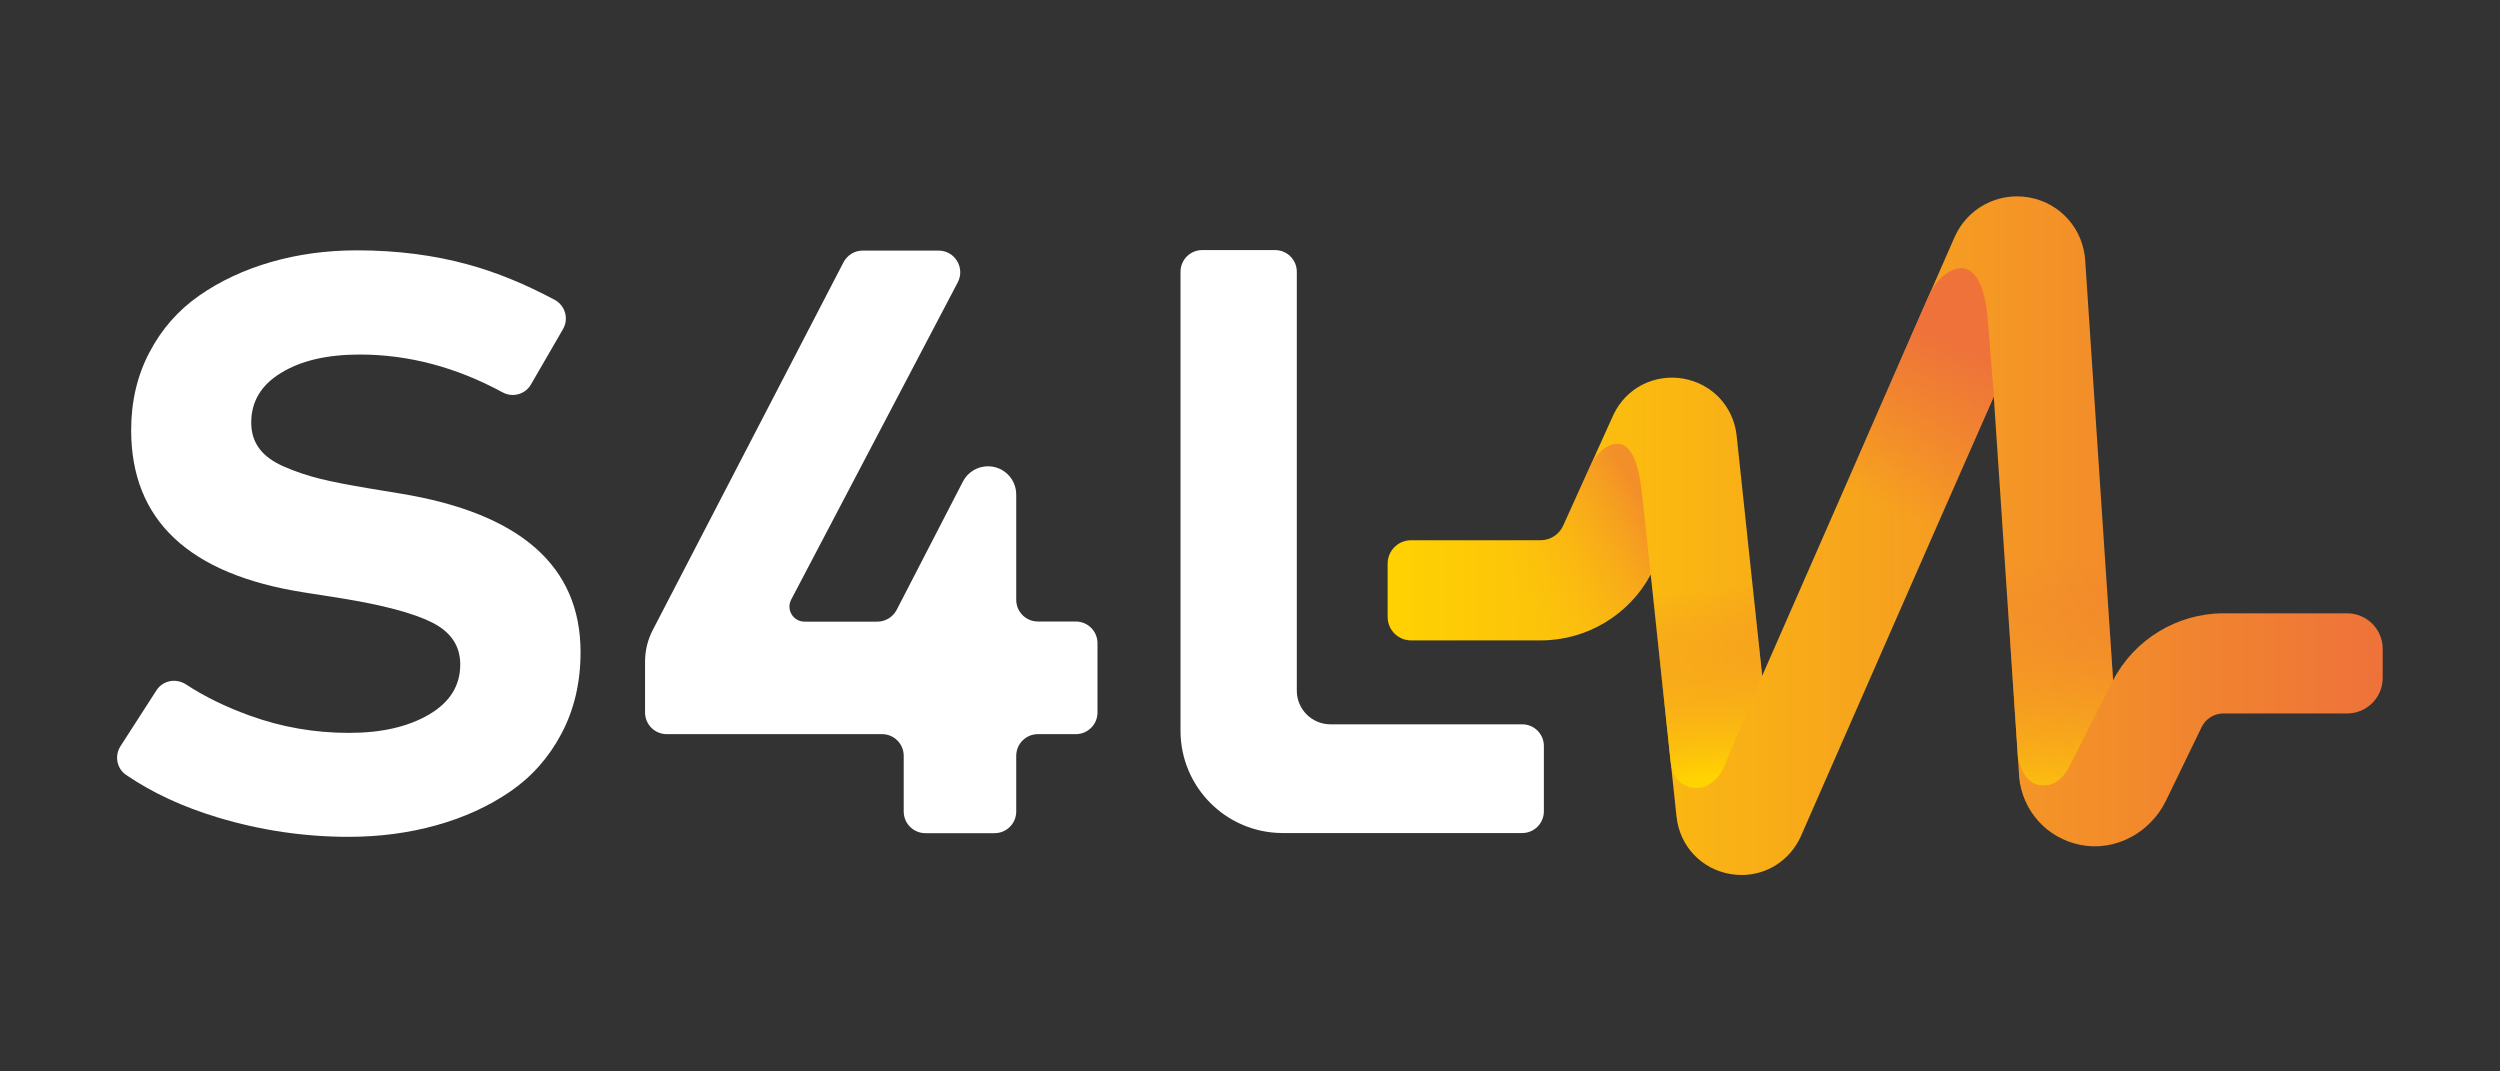 <svg xmlns="http://www.w3.org/2000/svg" xmlns:xlink="http://www.w3.org/1999/xlink" id="Layer_1" data-name="Layer 1" viewBox="0 0 198.43 85.04"><rect x="0" y="0" width="198.43" height="85.04" fill="#333333" stroke="none"/><defs><style>      .cls-1 {        fill: url(#linear-gradient-2);      }      .cls-2 {        fill: #fff;      }      .cls-3 {        fill: url(#linear-gradient-5);        opacity: .6;      }      .cls-4 {        fill: url(#linear-gradient-4);      }      .cls-5 {        fill: url(#linear-gradient-3);      }      .cls-6 {        fill: url(#linear-gradient);      }    </style><linearGradient id="linear-gradient" x1="110.14" y1="42.52" x2="189.12" y2="42.52" gradientUnits="userSpaceOnUse"><stop offset="0" stop-color="#ffd202"></stop><stop offset="1" stop-color="#ee723a"></stop></linearGradient><linearGradient id="linear-gradient-2" x1="150.01" y1="40.52" x2="155.65" y2="27.29" gradientUnits="userSpaceOnUse"><stop offset="0" stop-color="#ee723a" stop-opacity="0"></stop><stop offset="1" stop-color="#ee723a"></stop></linearGradient><linearGradient id="linear-gradient-3" x1="137.13" y1="65.5" x2="134.89" y2="44.48" gradientUnits="userSpaceOnUse"><stop offset=".19" stop-color="#ffd202"></stop><stop offset=".89" stop-color="#ee723a" stop-opacity="0"></stop></linearGradient><linearGradient id="linear-gradient-4" x1="-95.42" y1="8.32" x2="-97.62" y2="-12.29" gradientTransform="translate(259.85 62.95) rotate(3.53)" gradientUnits="userSpaceOnUse"><stop offset="0" stop-color="#ffd202"></stop><stop offset="1" stop-color="#ee723a" stop-opacity="0"></stop></linearGradient><linearGradient id="linear-gradient-5" x1="119.25" y1="47.75" x2="130.81" y2="40.27" gradientUnits="userSpaceOnUse"><stop offset="0" stop-color="#ffd202" stop-opacity="0"></stop><stop offset="1" stop-color="#ee723a"></stop></linearGradient></defs><g><path class="cls-2" d="M44.7,26.1l-2.56,4.42c-.45.78-1.45,1.06-2.25.62-3.69-2-7.47-3-11.34-3-2.57,0-4.65.48-6.23,1.45-1.59.96-2.38,2.28-2.38,3.95,0,.79.21,1.48.64,2.06.43.58,1.1,1.07,2.02,1.46.92.4,1.87.71,2.84.95.97.24,2.23.48,3.77.74l2.54.42c9.55,1.56,14.33,5.76,14.33,12.59,0,2.4-.5,4.55-1.51,6.46-1.01,1.91-2.37,3.44-4.08,4.61-1.71,1.17-3.66,2.06-5.85,2.67-2.18.61-4.51.92-6.97.92-3.51,0-6.97-.51-10.36-1.53-2.8-.84-5.23-1.97-7.31-3.39-.74-.51-.92-1.52-.44-2.27l2.86-4.44c.51-.79,1.55-.98,2.34-.47,1.46.96,3.14,1.78,5.04,2.47,2.53.92,5.16,1.38,7.9,1.38,2.57,0,4.68-.48,6.34-1.45s2.49-2.29,2.49-3.98c0-1.48-.75-2.59-2.25-3.34-1.5-.75-3.93-1.39-7.29-1.93l-2.86-.45c-9.14-1.43-13.72-5.73-13.72-12.88,0-2.27.48-4.33,1.45-6.17.96-1.84,2.28-3.34,3.94-4.5,1.66-1.16,3.56-2.05,5.7-2.67s4.42-.93,6.84-.93c3.17,0,6.12.38,8.87,1.14,2.25.62,4.52,1.56,6.82,2.79.83.45,1.13,1.5.66,2.31Z"></path><path class="cls-2" d="M80.66,39.24v8.37c0,.95.77,1.72,1.72,1.72h3.01c.95,0,1.72.77,1.72,1.72v5.5c0,.95-.77,1.72-1.72,1.72h-3.01c-.95,0-1.72.77-1.72,1.72v4.42c0,.95-.77,1.72-1.72,1.72h-5.49c-.95,0-1.72-.77-1.72-1.72v-4.42c0-.95-.77-1.72-1.72-1.72h-17.09c-.95,0-1.72-.77-1.72-1.72v-4.04c0-.87.21-1.73.61-2.5l15.14-29.19c.3-.57.88-.93,1.52-.93h6.03c1.29,0,2.12,1.37,1.52,2.52l-13.22,25.18c-.42.8.16,1.75,1.06,1.75h5.78c.64,0,1.23-.36,1.53-.93l5.26-10.19c.38-.74,1.15-1.21,1.99-1.21h0c1.24,0,2.24,1,2.24,2.24Z"></path><path class="cls-2" d="M122.54,59.21v5.19c0,.95-.77,1.72-1.72,1.72h-19c-4.48,0-8.12-3.63-8.12-8.12V21.57c0-.95.77-1.72,1.72-1.72h5.79c.95,0,1.72.77,1.72,1.72v33.25c0,1.48,1.2,2.67,2.67,2.67h15.22c.95,0,1.72.77,1.72,1.72Z"></path></g><path class="cls-6" d="M138.25,69.45c-.29,0-.58-.02-.87-.07-2.33-.38-4.06-2.22-4.31-4.56l-2.05-19.22c-1.71,3.2-5.07,5.23-8.73,5.23h-10.29c-1.03,0-1.86-.83-1.86-1.86v-4.23c0-1.03.83-1.86,1.86-1.86h10.29c.77,0,1.47-.45,1.79-1.16l4-8.84c1.01-2.09,3.23-3.22,5.52-2.83,2.29.4,3.99,2.21,4.24,4.52l2.03,19.07,15.26-34.8c1-2.3,3.44-3.61,5.92-3.17,2.49.44,4.32,2.52,4.46,5.04l2.21,33.29c1.68-3.24,5.09-5.32,8.76-5.32h9.82c1.55,0,2.82,1.26,2.82,2.82v2.31c0,1.55-1.26,2.82-2.82,2.82h-9.82c-.74,0-1.41.42-1.73,1.08l-2.83,5.84c-1.24,2.55-4.03,4.07-6.81,3.51-2.64-.54-4.58-2.68-4.85-5.38v-.12s-2.01-30.09-2.01-30.09l-15.34,34.97c-.87,1.87-2.68,3.01-4.68,3.01ZM162.41,22.02v.02s0-.02,0-.02ZM157.58,21.2s0,.03,0,.05v-.05Z"></path><path class="cls-1" d="M153.07,23.54c.3-.69.74-1.33,1.34-1.77.97-.72,3-1.39,3.39,3.92l.46,5.78-6.8,15.51-6.07-5.97,7.67-17.47Z"></path><path class="cls-5" d="M139.86,53.64l-3.02,7.22c-.29.7-.83,1.3-1.54,1.58-.86.33-2.5,0-2.7-1.97l-2.28-21.32,7.81-1.78,1.73,16.28Z"></path><path class="cls-4" d="M167.72,54l-3.47,6.84c-.33.67-.97,1.35-1.61,1.46-.77.12-1.92.09-2.47-2.13l-1.39-21,7.87-1.26,1.07,16.1Z"></path><path class="cls-3" d="M130.32,39.14c-.47-4.57-2.06-4.21-3.05-3.49-.47.35-.82.81-1.06,1.34h0s-2.14,4.73-2.14,4.73c-.32.7-1.02,1.16-1.79,1.16h-2.31s-.02,7.94-.02,7.94h0s.6,0,.6,0h1.73c.22,0,.44,0,.66-.02h.03c2.85-.2,5.48-1.64,7.19-3.88.3-.39.58-.82.82-1.27l.04-.05-.7-6.46Z"></path></svg>